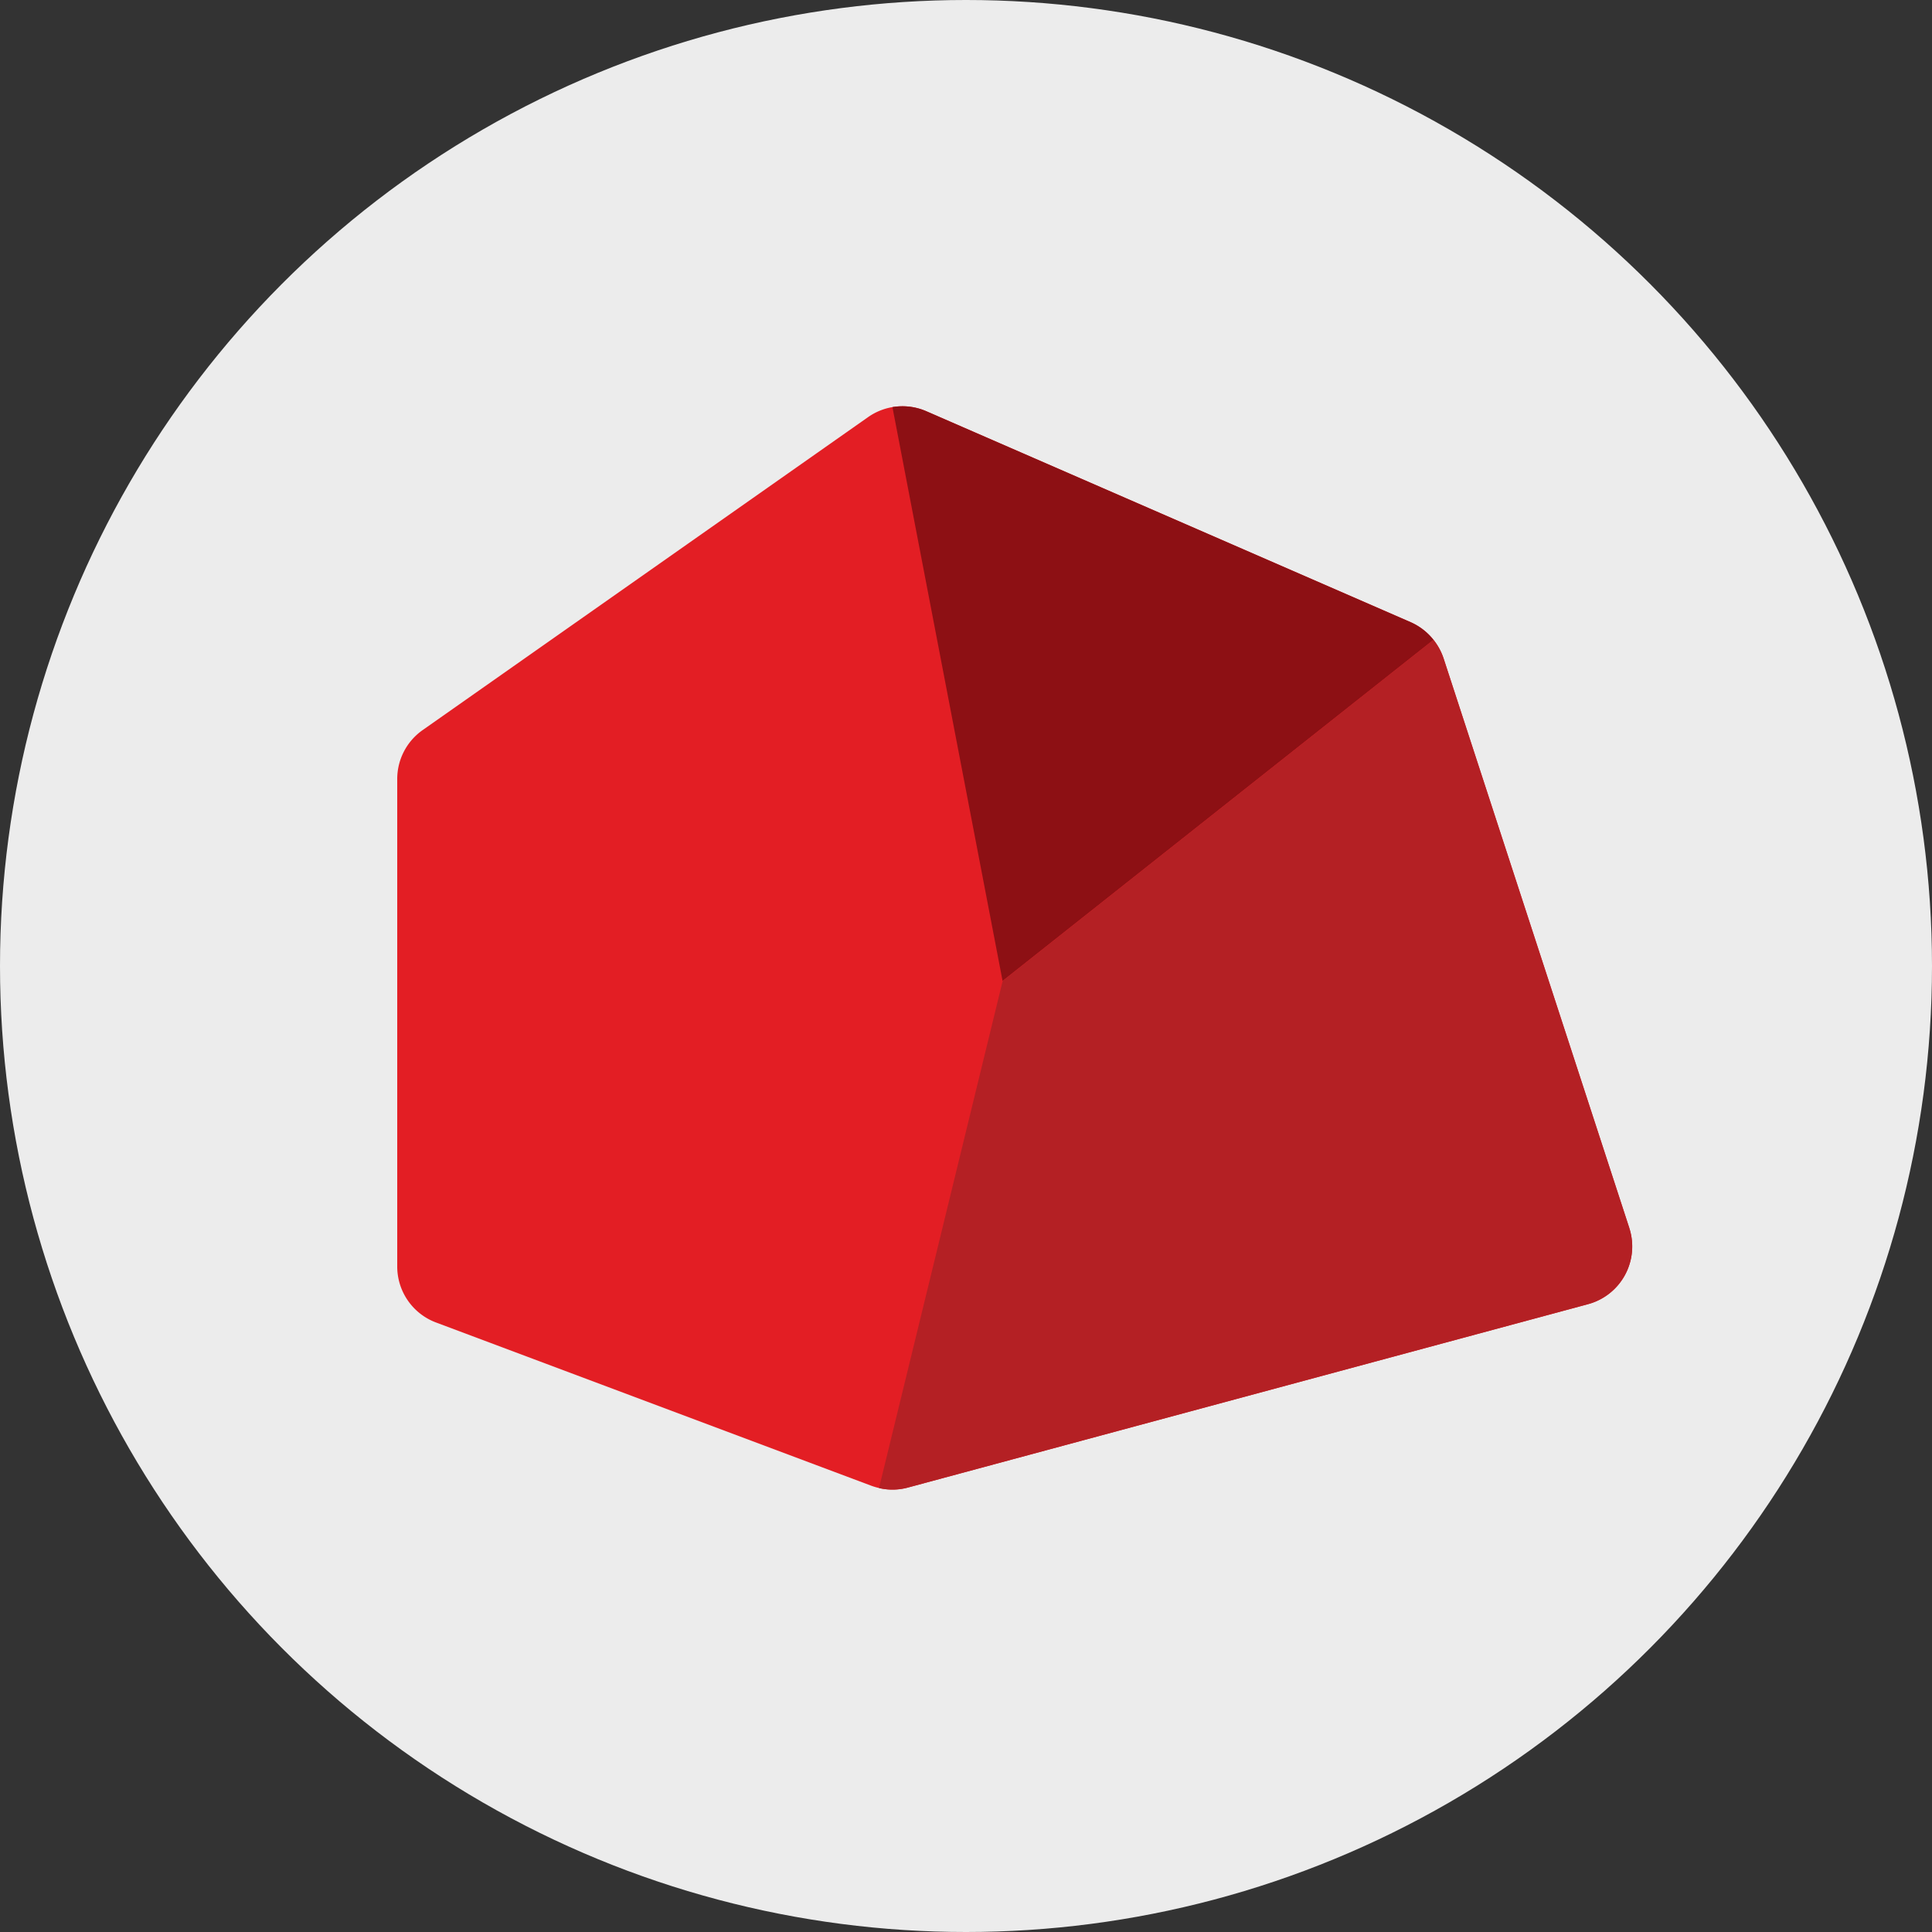 <?xml version="1.0" encoding="UTF-8"?> <svg xmlns="http://www.w3.org/2000/svg" width="107" height="107" viewBox="0 0 107 107"><rect x="0" y="0" width="107" height="107" fill="#333333" stroke="none"/><g id="Group_9855" data-name="Group 9855" transform="translate(-474 -2175)"><circle id="Ellipse_18" data-name="Ellipse 18" cx="53.5" cy="53.5" r="53.5" transform="translate(474 2175)" fill="#ececec"></circle><g id="coal-svgrepo-com_1_" data-name="coal-svgrepo-com (1)" transform="translate(496 2178.469)"><path id="Path_2962" data-name="Path 2962" d="M68.235,64.539,57.953,33a3.356,3.356,0,0,0-1.825-2.009L29.3,19.306a3.312,3.312,0,0,0-3.224.327L1.407,36.966A3.309,3.309,0,0,0,0,39.674v27a3.31,3.31,0,0,0,2.147,3.1l24.115,9.044a3.37,3.37,0,0,0,.42.123,3.249,3.249,0,0,0,1.6-.027L65.95,68.76a3.31,3.31,0,0,0,2.285-4.221Z" fill="#e31e24"></path><path id="Path_2963" data-name="Path 2963" d="M153,30.987,126.18,19.306a3.307,3.307,0,0,0-1.877-.228l6.1,31.779,23.864-18.891A3.309,3.309,0,0,0,153,30.987Z" transform="translate(-96.877)" fill="#8d1014"></path><path id="Path_2964" data-name="Path 2964" d="M162.487,110.227,152.2,78.684a3.306,3.306,0,0,0-.558-1.03L127.782,96.545l-6.848,28.087a3.249,3.249,0,0,0,1.6-.027L160.2,114.448a3.31,3.31,0,0,0,2.285-4.221Z" transform="translate(-94.251 -45.688)" fill="#b42024"></path></g></g></svg> 